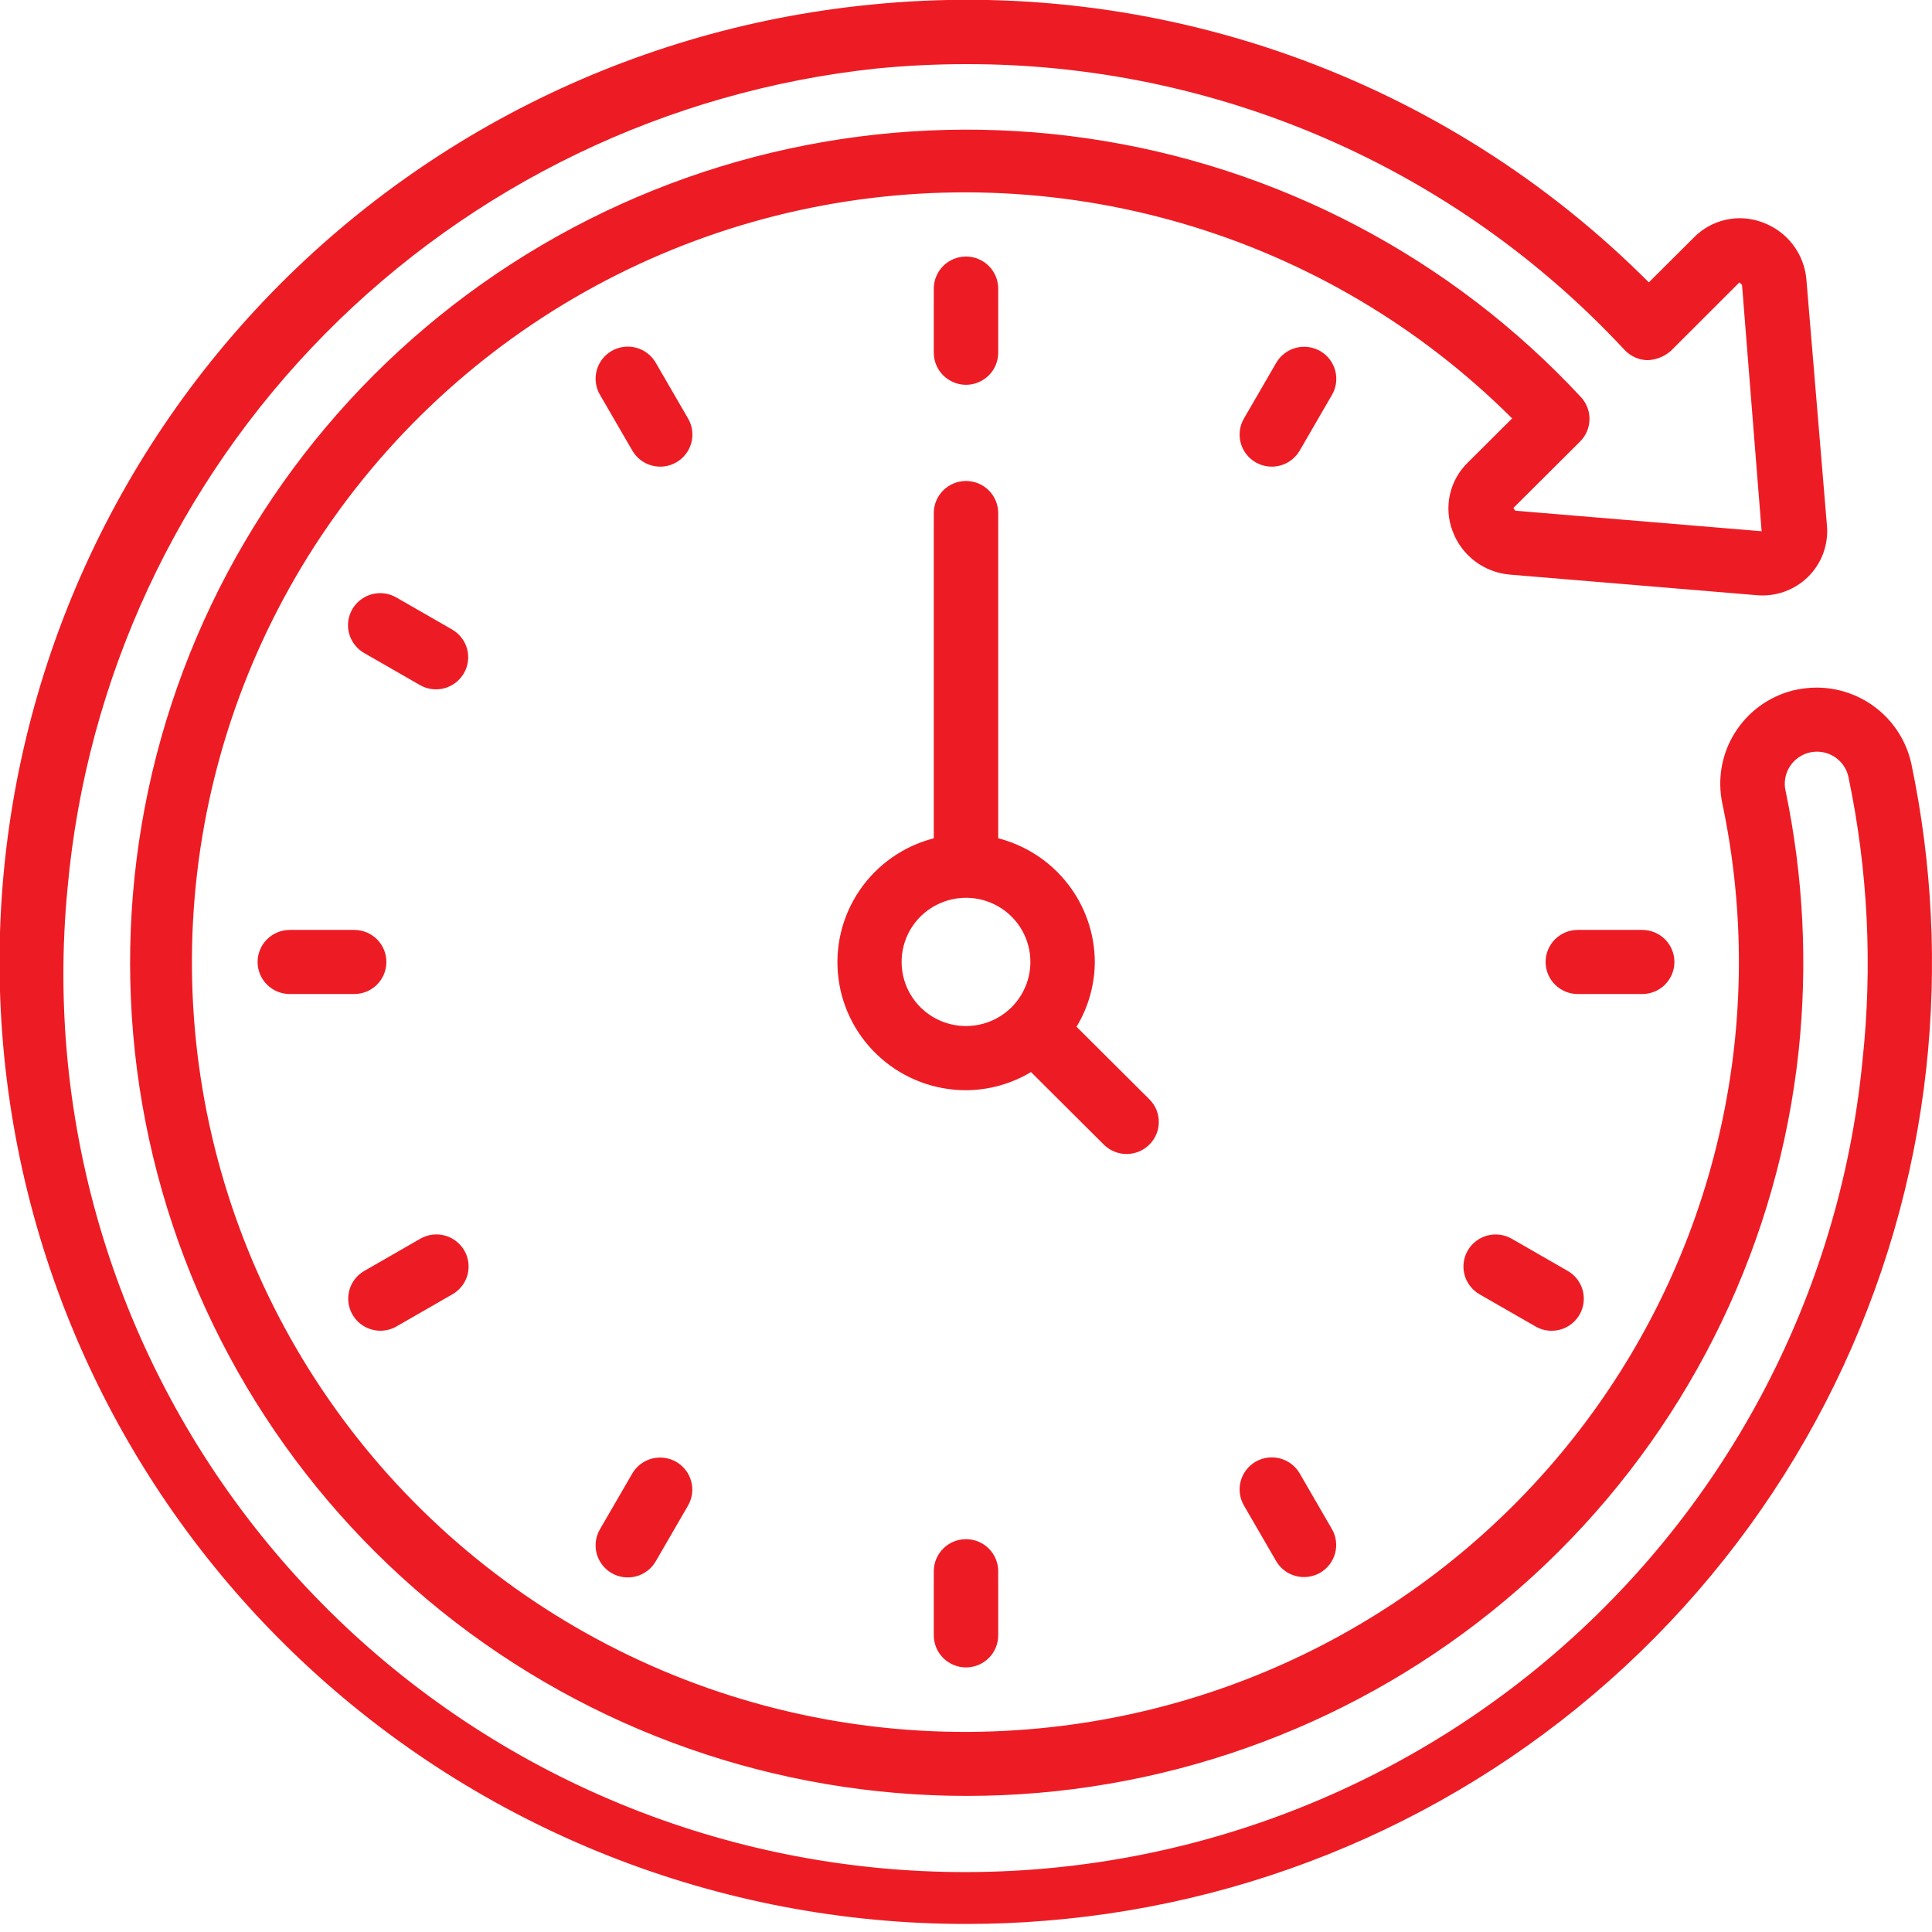 <?xml version="1.0" encoding="UTF-8"?> <svg xmlns="http://www.w3.org/2000/svg" width="70" height="70" viewBox="0 0 70 70" fill="none"><g clip-path="url(#clip0_133_152)"><path d="M65.516 20.894C65.761 20.65 65.948 20.356 66.065 20.032C66.181 19.708 66.225 19.363 66.192 19.02L65.45 10.139C65.413 9.675 65.243 9.232 64.959 8.862C64.676 8.492 64.291 8.212 63.852 8.054C63.429 7.896 62.97 7.864 62.53 7.962C62.09 8.06 61.688 8.283 61.374 8.604L59.74 10.231C56.084 6.563 51.651 3.757 46.764 2.016C41.878 0.276 36.662 -0.354 31.5 0.173C22.56 1.064 14.306 5.344 8.448 12.127C2.589 18.911 -0.425 27.678 0.028 36.614C0.482 45.549 4.369 53.969 10.884 60.13C17.4 66.29 26.045 69.72 35.029 69.708C35.972 69.708 36.92 69.671 37.869 69.592C45.97 68.946 53.592 65.506 59.42 59.865C65.247 54.223 68.917 46.734 69.795 38.688C70.194 35.009 70.01 31.291 69.251 27.668C69.08 26.889 68.647 26.191 68.024 25.69C67.401 25.189 66.624 24.915 65.823 24.913C65.528 24.914 65.234 24.95 64.947 25.02C64.074 25.246 63.322 25.799 62.849 26.564C62.375 27.328 62.217 28.246 62.406 29.124C63.222 32.996 63.202 36.997 62.346 40.861C61.491 44.724 59.82 48.362 57.444 51.533C55.068 54.705 52.042 57.336 48.567 59.253C45.092 61.171 41.246 62.33 37.287 62.654C32.597 63.043 27.885 62.249 23.585 60.346C19.285 58.443 15.536 55.491 12.684 51.764C9.832 48.036 7.969 43.654 7.267 39.02C6.565 34.386 7.047 29.651 8.668 25.252C10.289 20.853 12.997 16.931 16.542 13.85C20.087 10.768 24.354 8.625 28.95 7.619C33.546 6.614 38.322 6.777 42.838 8.095C47.354 9.413 51.463 11.843 54.787 15.16L53.192 16.749C52.865 17.062 52.638 17.464 52.537 17.904C52.436 18.344 52.466 18.804 52.624 19.228C52.782 19.665 53.063 20.047 53.433 20.329C53.803 20.611 54.247 20.782 54.712 20.82L63.627 21.563C63.972 21.597 64.32 21.555 64.647 21.439C64.974 21.323 65.27 21.137 65.516 20.894ZM54.833 18.404L57.248 15.999C57.462 15.787 57.584 15.501 57.59 15.201C57.597 14.902 57.486 14.611 57.282 14.39C52.58 9.326 46.279 6.018 39.426 5.017C32.574 4.016 25.584 5.382 19.619 8.887C13.655 12.393 9.075 17.826 6.644 24.284C4.212 30.742 4.074 37.834 6.253 44.381C8.432 50.928 12.797 56.534 18.621 60.266C24.444 63.999 31.376 65.633 38.262 64.897C45.149 64.16 51.574 61.098 56.469 56.219C61.364 51.34 64.434 44.939 65.168 38.081C65.501 34.931 65.342 31.749 64.694 28.649C64.66 28.5 64.657 28.346 64.683 28.195C64.71 28.044 64.766 27.901 64.848 27.772C64.931 27.643 65.038 27.531 65.164 27.444C65.289 27.356 65.431 27.294 65.581 27.261C65.731 27.228 65.886 27.225 66.037 27.252C66.188 27.278 66.332 27.335 66.462 27.417C66.591 27.5 66.703 27.607 66.79 27.732C66.878 27.857 66.94 27.999 66.972 28.148C67.681 31.532 67.852 35.005 67.48 38.442C66.643 47.029 62.414 54.934 55.724 60.417C49.034 65.899 40.431 68.511 31.807 67.677C23.184 66.843 15.246 62.632 9.741 55.97C4.235 49.308 1.613 40.74 2.45 32.153C3.136 24.6 6.429 17.516 11.767 12.107C17.106 6.699 24.161 3.298 31.733 2.485C32.828 2.377 33.917 2.324 35 2.324C39.48 2.315 43.913 3.231 48.021 5.013C52.128 6.796 55.819 9.406 58.863 12.68C58.97 12.794 59.099 12.886 59.242 12.95C59.385 13.013 59.539 13.048 59.696 13.05C60.009 13.038 60.307 12.918 60.541 12.71L63.022 10.232L63.117 10.324L63.827 19.248L54.901 18.504L54.833 18.404Z" fill="#ED1C24"></path><path d="M35 13.942C35.309 13.942 35.606 13.819 35.825 13.601C36.044 13.383 36.167 13.088 36.167 12.78V10.456C36.167 10.148 36.044 9.853 35.825 9.635C35.606 9.417 35.309 9.294 35 9.294C34.691 9.294 34.394 9.417 34.175 9.635C33.956 9.853 33.833 10.148 33.833 10.456V12.78C33.833 13.088 33.956 13.383 34.175 13.601C34.394 13.819 34.691 13.942 35 13.942Z" fill="#ED1C24"></path><path d="M24.927 15.158L23.761 13.146C23.684 13.013 23.583 12.896 23.461 12.802C23.34 12.708 23.2 12.639 23.052 12.599C22.903 12.559 22.748 12.548 22.596 12.568C22.443 12.588 22.296 12.637 22.163 12.714C22.03 12.79 21.913 12.893 21.82 13.014C21.726 13.136 21.658 13.275 21.618 13.423C21.579 13.571 21.57 13.726 21.59 13.877C21.611 14.029 21.662 14.175 21.74 14.308L22.907 16.32C22.983 16.453 23.084 16.57 23.206 16.664C23.328 16.758 23.466 16.827 23.615 16.867C23.764 16.907 23.919 16.918 24.071 16.898C24.224 16.878 24.371 16.828 24.504 16.752C24.637 16.675 24.754 16.573 24.847 16.451C24.941 16.33 25.009 16.191 25.049 16.043C25.088 15.895 25.097 15.74 25.077 15.588C25.056 15.436 25.005 15.29 24.927 15.158Z" fill="#ED1C24"></path><path d="M16.387 22.812L14.365 21.65C14.232 21.573 14.086 21.522 13.933 21.501C13.781 21.481 13.626 21.49 13.477 21.529C13.328 21.569 13.189 21.637 13.066 21.73C12.944 21.823 12.842 21.939 12.765 22.072C12.688 22.204 12.638 22.351 12.618 22.503C12.598 22.655 12.609 22.809 12.649 22.957C12.69 23.105 12.759 23.243 12.853 23.364C12.947 23.485 13.065 23.587 13.198 23.663L15.22 24.824C15.488 24.976 15.805 25.016 16.103 24.936C16.4 24.855 16.653 24.661 16.807 24.395C16.961 24.13 17.004 23.814 16.925 23.517C16.846 23.221 16.653 22.967 16.387 22.812Z" fill="#ED1C24"></path><path d="M14 34.854C14 34.546 13.877 34.25 13.658 34.032C13.439 33.815 13.143 33.692 12.833 33.692H10.5C10.191 33.692 9.894 33.815 9.675 34.032C9.456 34.25 9.333 34.546 9.333 34.854C9.333 35.162 9.456 35.458 9.675 35.676C9.894 35.894 10.191 36.016 10.5 36.016H12.833C13.143 36.016 13.439 35.894 13.658 35.676C13.877 35.458 14 35.162 14 34.854Z" fill="#ED1C24"></path><path d="M13.783 48.215C13.988 48.215 14.189 48.162 14.366 48.059L16.388 46.897C16.522 46.822 16.639 46.72 16.734 46.599C16.828 46.478 16.897 46.34 16.938 46.192C16.978 46.044 16.988 45.89 16.968 45.738C16.949 45.586 16.899 45.439 16.822 45.306C16.745 45.174 16.642 45.058 16.52 44.965C16.398 44.871 16.259 44.803 16.11 44.764C15.961 44.725 15.806 44.715 15.654 44.736C15.501 44.757 15.354 44.808 15.222 44.885L13.2 46.047C12.977 46.175 12.803 46.372 12.705 46.608C12.607 46.845 12.59 47.107 12.656 47.354C12.723 47.601 12.869 47.819 13.073 47.975C13.277 48.13 13.526 48.215 13.783 48.215Z" fill="#ED1C24"></path><path d="M24.5 52.965C24.232 52.811 23.914 52.77 23.615 52.849C23.316 52.929 23.061 53.124 22.907 53.391L21.74 55.404C21.662 55.536 21.611 55.682 21.59 55.834C21.57 55.986 21.579 56.141 21.618 56.289C21.658 56.437 21.726 56.576 21.82 56.697C21.913 56.819 22.03 56.921 22.163 56.998C22.296 57.074 22.443 57.124 22.596 57.144C22.748 57.163 22.903 57.153 23.052 57.113C23.2 57.073 23.34 57.004 23.461 56.91C23.583 56.816 23.684 56.699 23.761 56.566L24.927 54.553C25.082 54.286 25.124 53.968 25.044 53.671C24.964 53.373 24.768 53.12 24.5 52.965Z" fill="#ED1C24"></path><path d="M33.833 56.928V59.252C33.833 59.56 33.956 59.856 34.175 60.074C34.394 60.291 34.691 60.414 35 60.414C35.309 60.414 35.606 60.291 35.825 60.074C36.044 59.856 36.167 59.56 36.167 59.252V56.928C36.167 56.62 36.044 56.325 35.825 56.107C35.606 55.889 35.309 55.767 35 55.767C34.691 55.767 34.394 55.889 34.175 56.107C33.956 56.325 33.833 56.62 33.833 56.928Z" fill="#ED1C24"></path><path d="M47.094 53.391C47.018 53.258 46.916 53.141 46.794 53.047C46.673 52.953 46.534 52.884 46.385 52.844C46.237 52.804 46.082 52.793 45.929 52.813C45.777 52.833 45.629 52.882 45.496 52.959C45.363 53.035 45.246 53.138 45.153 53.259C45.059 53.381 44.991 53.52 44.952 53.668C44.912 53.816 44.903 53.971 44.924 54.122C44.944 54.274 44.995 54.42 45.073 54.553L46.24 56.566C46.395 56.831 46.65 57.023 46.948 57.102C47.246 57.18 47.563 57.138 47.83 56.985C48.096 56.831 48.291 56.579 48.372 56.283C48.453 55.987 48.413 55.671 48.26 55.404L47.094 53.391Z" fill="#ED1C24"></path><path d="M56.801 46.048L54.78 44.886C54.647 44.809 54.5 44.758 54.348 44.737C54.195 44.717 54.04 44.726 53.891 44.765C53.743 44.805 53.603 44.873 53.481 44.966C53.359 45.059 53.256 45.175 53.179 45.308C53.102 45.44 53.053 45.587 53.033 45.739C53.013 45.891 53.023 46.045 53.064 46.193C53.104 46.341 53.173 46.479 53.268 46.6C53.362 46.721 53.479 46.823 53.613 46.899L55.635 48.06C55.812 48.163 56.013 48.217 56.218 48.216C56.475 48.216 56.725 48.132 56.928 47.976C57.132 47.82 57.279 47.602 57.345 47.355C57.411 47.108 57.394 46.846 57.296 46.61C57.198 46.373 57.024 46.176 56.801 46.048Z" fill="#ED1C24"></path><path d="M60.667 34.854C60.667 34.546 60.544 34.25 60.325 34.032C60.106 33.815 59.809 33.692 59.5 33.692H57.167C56.857 33.692 56.56 33.815 56.342 34.032C56.123 34.25 56 34.546 56 34.854C56 35.162 56.123 35.458 56.342 35.676C56.56 35.894 56.857 36.016 57.167 36.016H59.5C59.809 36.016 60.106 35.894 60.325 35.676C60.544 35.458 60.667 35.162 60.667 34.854Z" fill="#ED1C24"></path><path d="M47.833 12.719C47.701 12.643 47.554 12.594 47.402 12.574C47.25 12.554 47.096 12.564 46.948 12.604C46.8 12.643 46.661 12.712 46.54 12.805C46.418 12.898 46.316 13.014 46.24 13.146L45.073 15.158C44.995 15.29 44.944 15.437 44.924 15.588C44.903 15.74 44.912 15.895 44.952 16.043C44.991 16.191 45.059 16.33 45.153 16.451C45.246 16.573 45.363 16.675 45.496 16.752C45.629 16.828 45.777 16.878 45.929 16.898C46.082 16.918 46.237 16.907 46.385 16.867C46.534 16.827 46.673 16.758 46.794 16.664C46.916 16.57 47.018 16.453 47.094 16.32L48.26 14.308C48.337 14.175 48.387 14.03 48.407 13.878C48.427 13.727 48.417 13.573 48.377 13.425C48.338 13.278 48.269 13.14 48.176 13.018C48.083 12.897 47.966 12.796 47.833 12.719Z" fill="#ED1C24"></path><path d="M40.008 41.486C40.228 41.697 40.523 41.814 40.829 41.812C41.135 41.809 41.428 41.687 41.644 41.471C41.86 41.256 41.983 40.965 41.986 40.66C41.988 40.355 41.871 40.062 41.658 39.843L39.005 37.201C39.434 36.492 39.663 35.681 39.667 34.854C39.663 33.827 39.317 32.83 38.684 32.019C38.051 31.208 37.165 30.629 36.167 30.372V18.589C36.167 18.281 36.044 17.985 35.825 17.767C35.606 17.549 35.309 17.427 35 17.427C34.691 17.427 34.394 17.549 34.175 17.767C33.956 17.985 33.833 18.281 33.833 18.589V30.373C32.736 30.655 31.779 31.327 31.143 32.261C30.507 33.196 30.235 34.329 30.379 35.449C30.522 36.569 31.07 37.598 31.921 38.344C32.772 39.09 33.866 39.502 35 39.501C35.83 39.497 36.644 39.27 37.355 38.843L40.008 41.486ZM32.667 34.854C32.666 34.472 32.761 34.096 32.941 33.758C33.122 33.421 33.383 33.134 33.702 32.921C34.021 32.709 34.388 32.578 34.77 32.54C35.151 32.502 35.537 32.559 35.892 32.705C36.246 32.851 36.559 33.082 36.803 33.377C37.046 33.672 37.213 34.023 37.288 34.398C37.363 34.773 37.344 35.16 37.233 35.526C37.122 35.891 36.922 36.224 36.651 36.495C36.325 36.82 35.909 37.041 35.456 37.131C35.004 37.221 34.535 37.175 34.108 37C33.682 36.824 33.317 36.527 33.061 36.145C32.804 35.763 32.667 35.314 32.667 34.854Z" fill="#ED1C24"></path></g><defs><clipPath id="clip0_133_152"><rect width="70" height="69.708" fill="white"></rect></clipPath></defs></svg> 